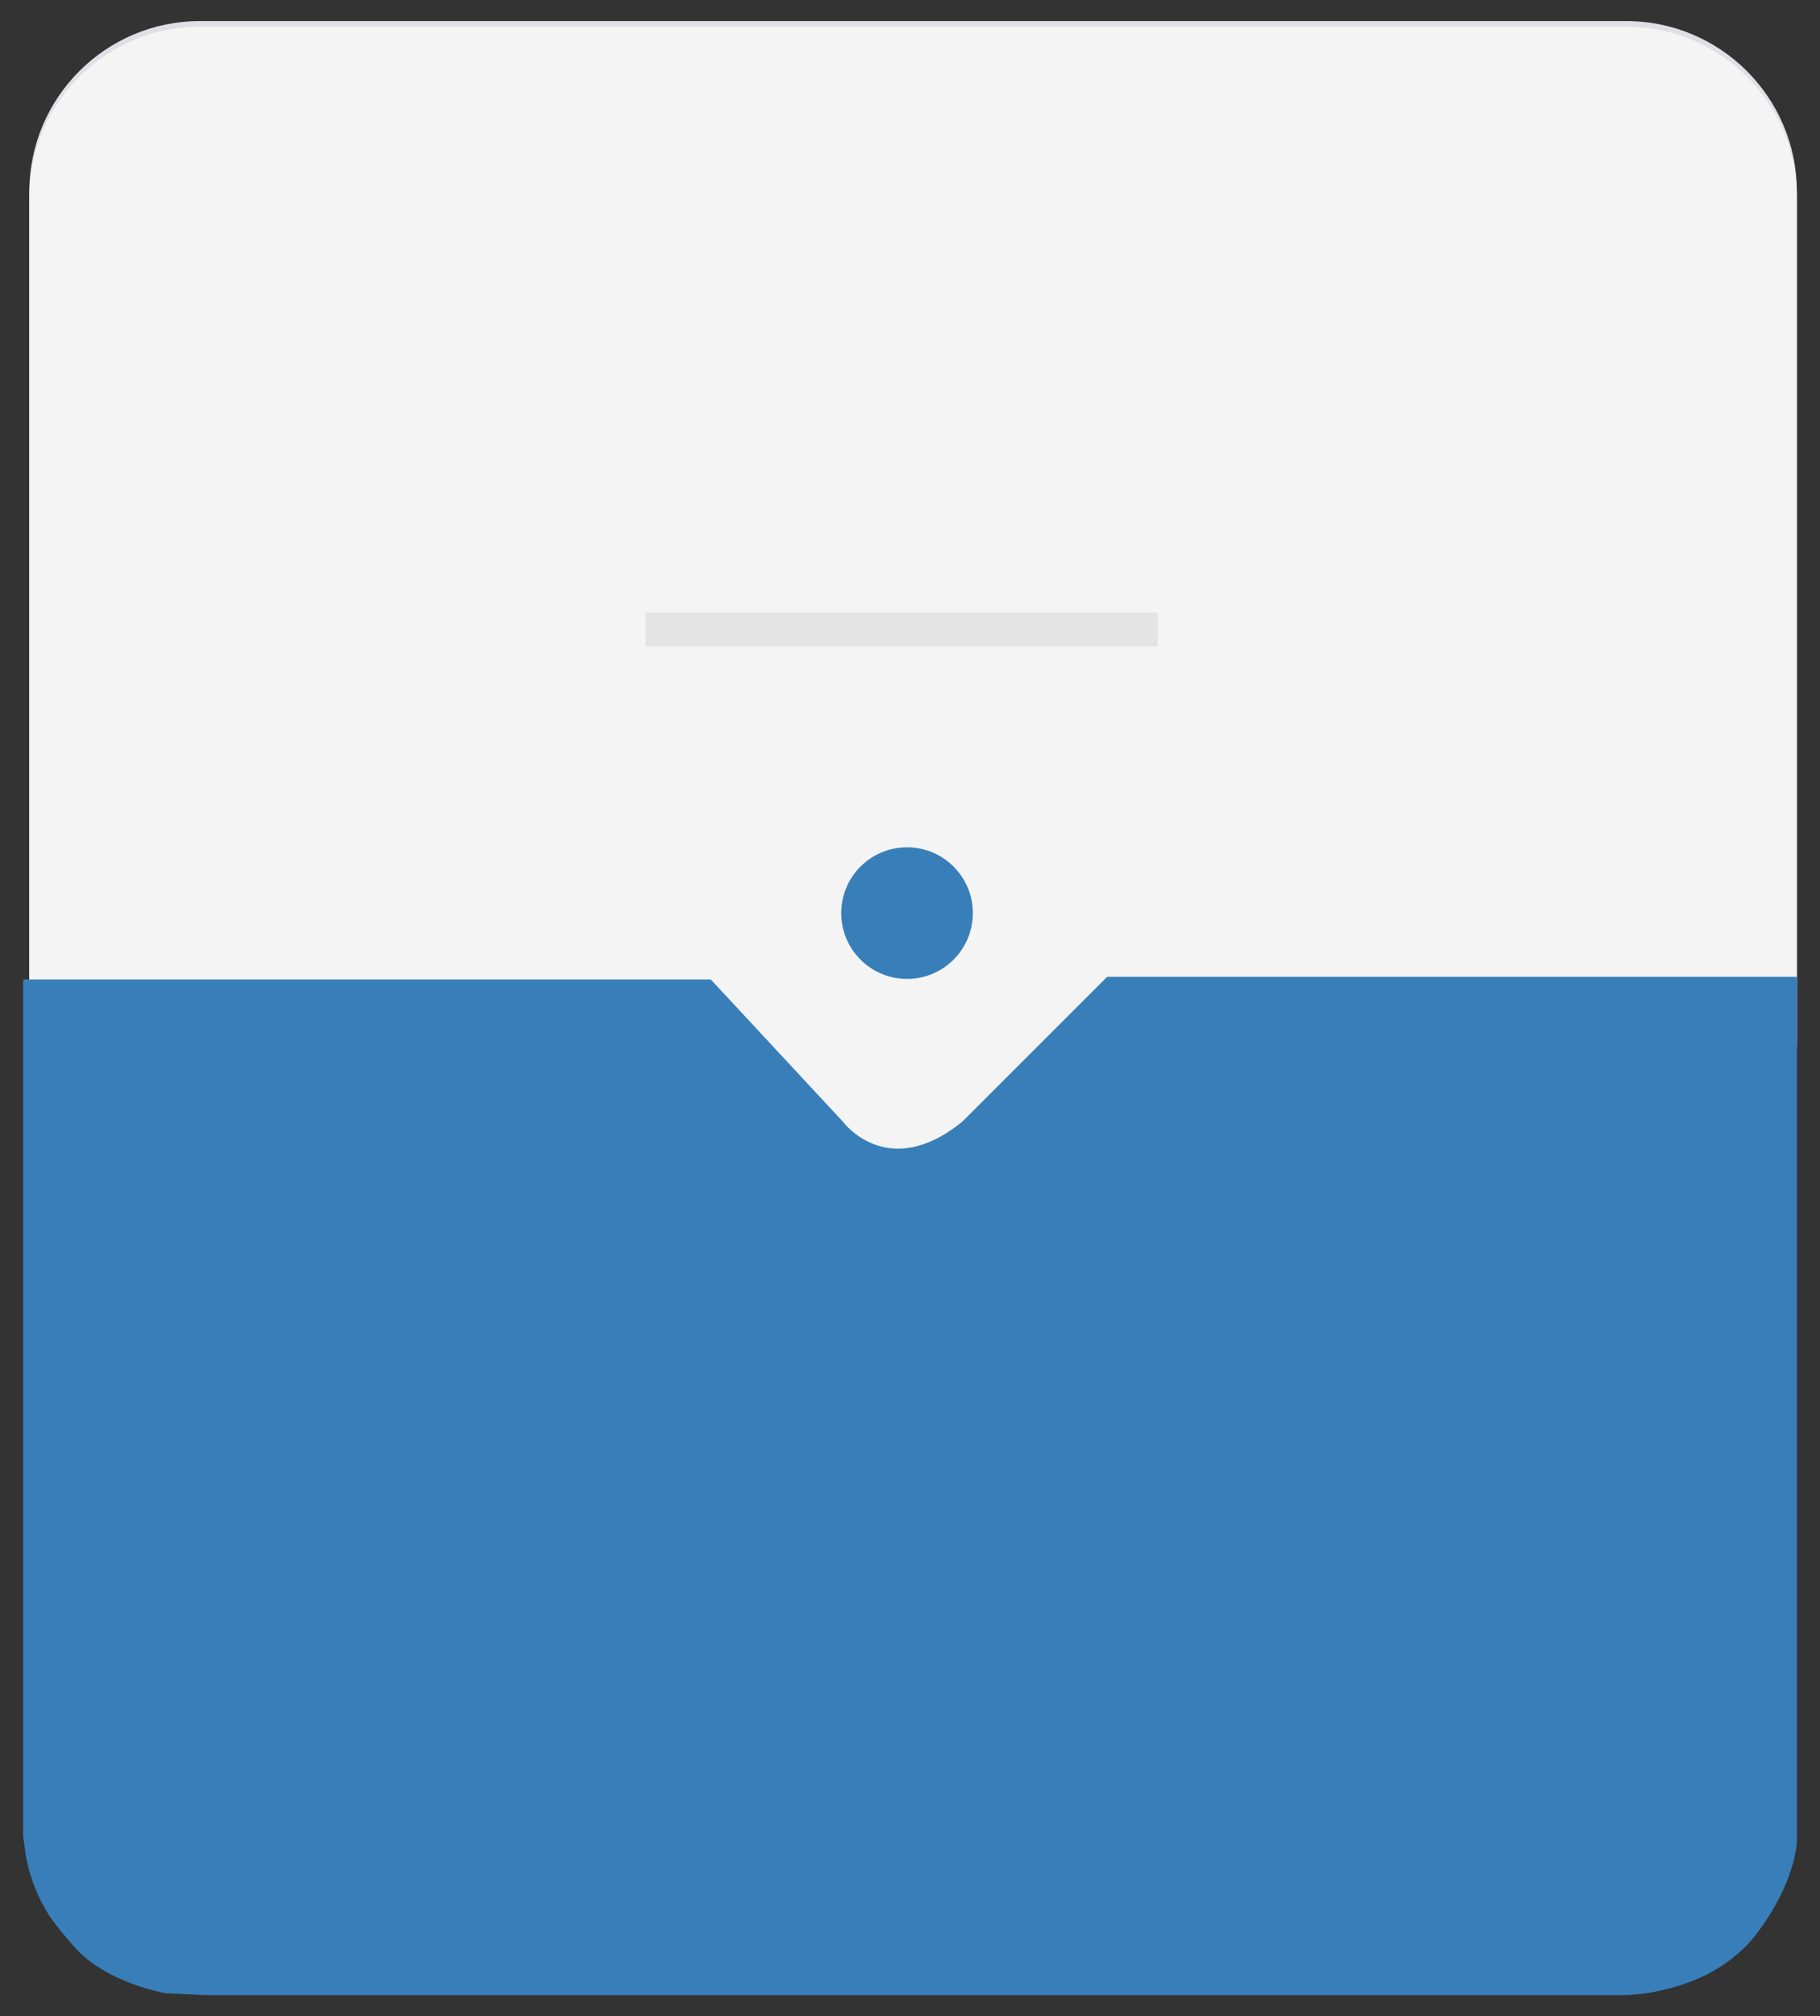 <?xml version="1.0" encoding="utf-8"?>
<!-- Generator: Adobe Illustrator 13.0.0, SVG Export Plug-In . SVG Version: 6.00 Build 14948)  -->
<!DOCTYPE svg PUBLIC "-//W3C//DTD SVG 1.1//EN" "http://www.w3.org/Graphics/SVG/1.1/DTD/svg11.dtd">
<svg version="1.1" id="Layer_1" xmlns="http://www.w3.org/2000/svg" xmlns:xlink="http://www.w3.org/1999/xlink" x="0px" y="0px"
	 width="325px" height="360px" viewBox="0 0 325 360" enable-background="new 0 0 325 360" xml:space="preserve">
<rect x="0" y="0" width="325" height="360" fill="#333333" stroke="none"/>
<g>
	<path id="card_top_bg_5_" fill="#DFDFE5" d="M320.873,184.907c0,16.837-13.65,30.487-30.49,30.487H35.728
		c-16.839,0-30.489-13.65-30.489-30.487V34.249c0-16.839,13.65-30.489,30.489-30.489h254.655c16.84,0,30.49,13.65,30.49,30.489
		V184.907z"/>
	<g id="offer_card">
		<path id="card_top_bg_1_" fill="#F4F4F4" d="M320.873,185.907c0,16.837-13.65,30.487-30.49,30.487H35.728
			c-16.839,0-30.489-13.65-30.489-30.487V35.249c0-16.839,13.65-30.489,30.489-30.489h254.655c16.84,0,30.49,13.65,30.49,30.489
			V185.907z"/>
		<path id="card_bottom_bg_1_" fill="#387FBA" d="M8.226,341.125c-3.066-5.275-3.639-9.975-3.639-9.975l-0.46-3.32V174.896H126.93
			l23.607,25.406c0,0,7.94,10.798,21.277,0L197.7,174.42h123.174v154.164c0,0,0,7.404-7.486,17.076
			c-2.309,2.979-5.848,5.648-9.571,7.363c-5.162,2.377-10.361,2.959-10.361,2.959l-2.699,0.258H36.521l-6.986-0.344
			c0,0-10.679-1.826-16.285-8.301C11.332,345.382,9.498,343.309,8.226,341.125z"/>
		<circle fill="#387FBA" cx="161.97" cy="163.041" r="11.751"/>
		<rect x="115.284" y="109.368" fill="#E4E4E4" width="91.466" height="6.034"/>
	</g>
</g>
</svg>
